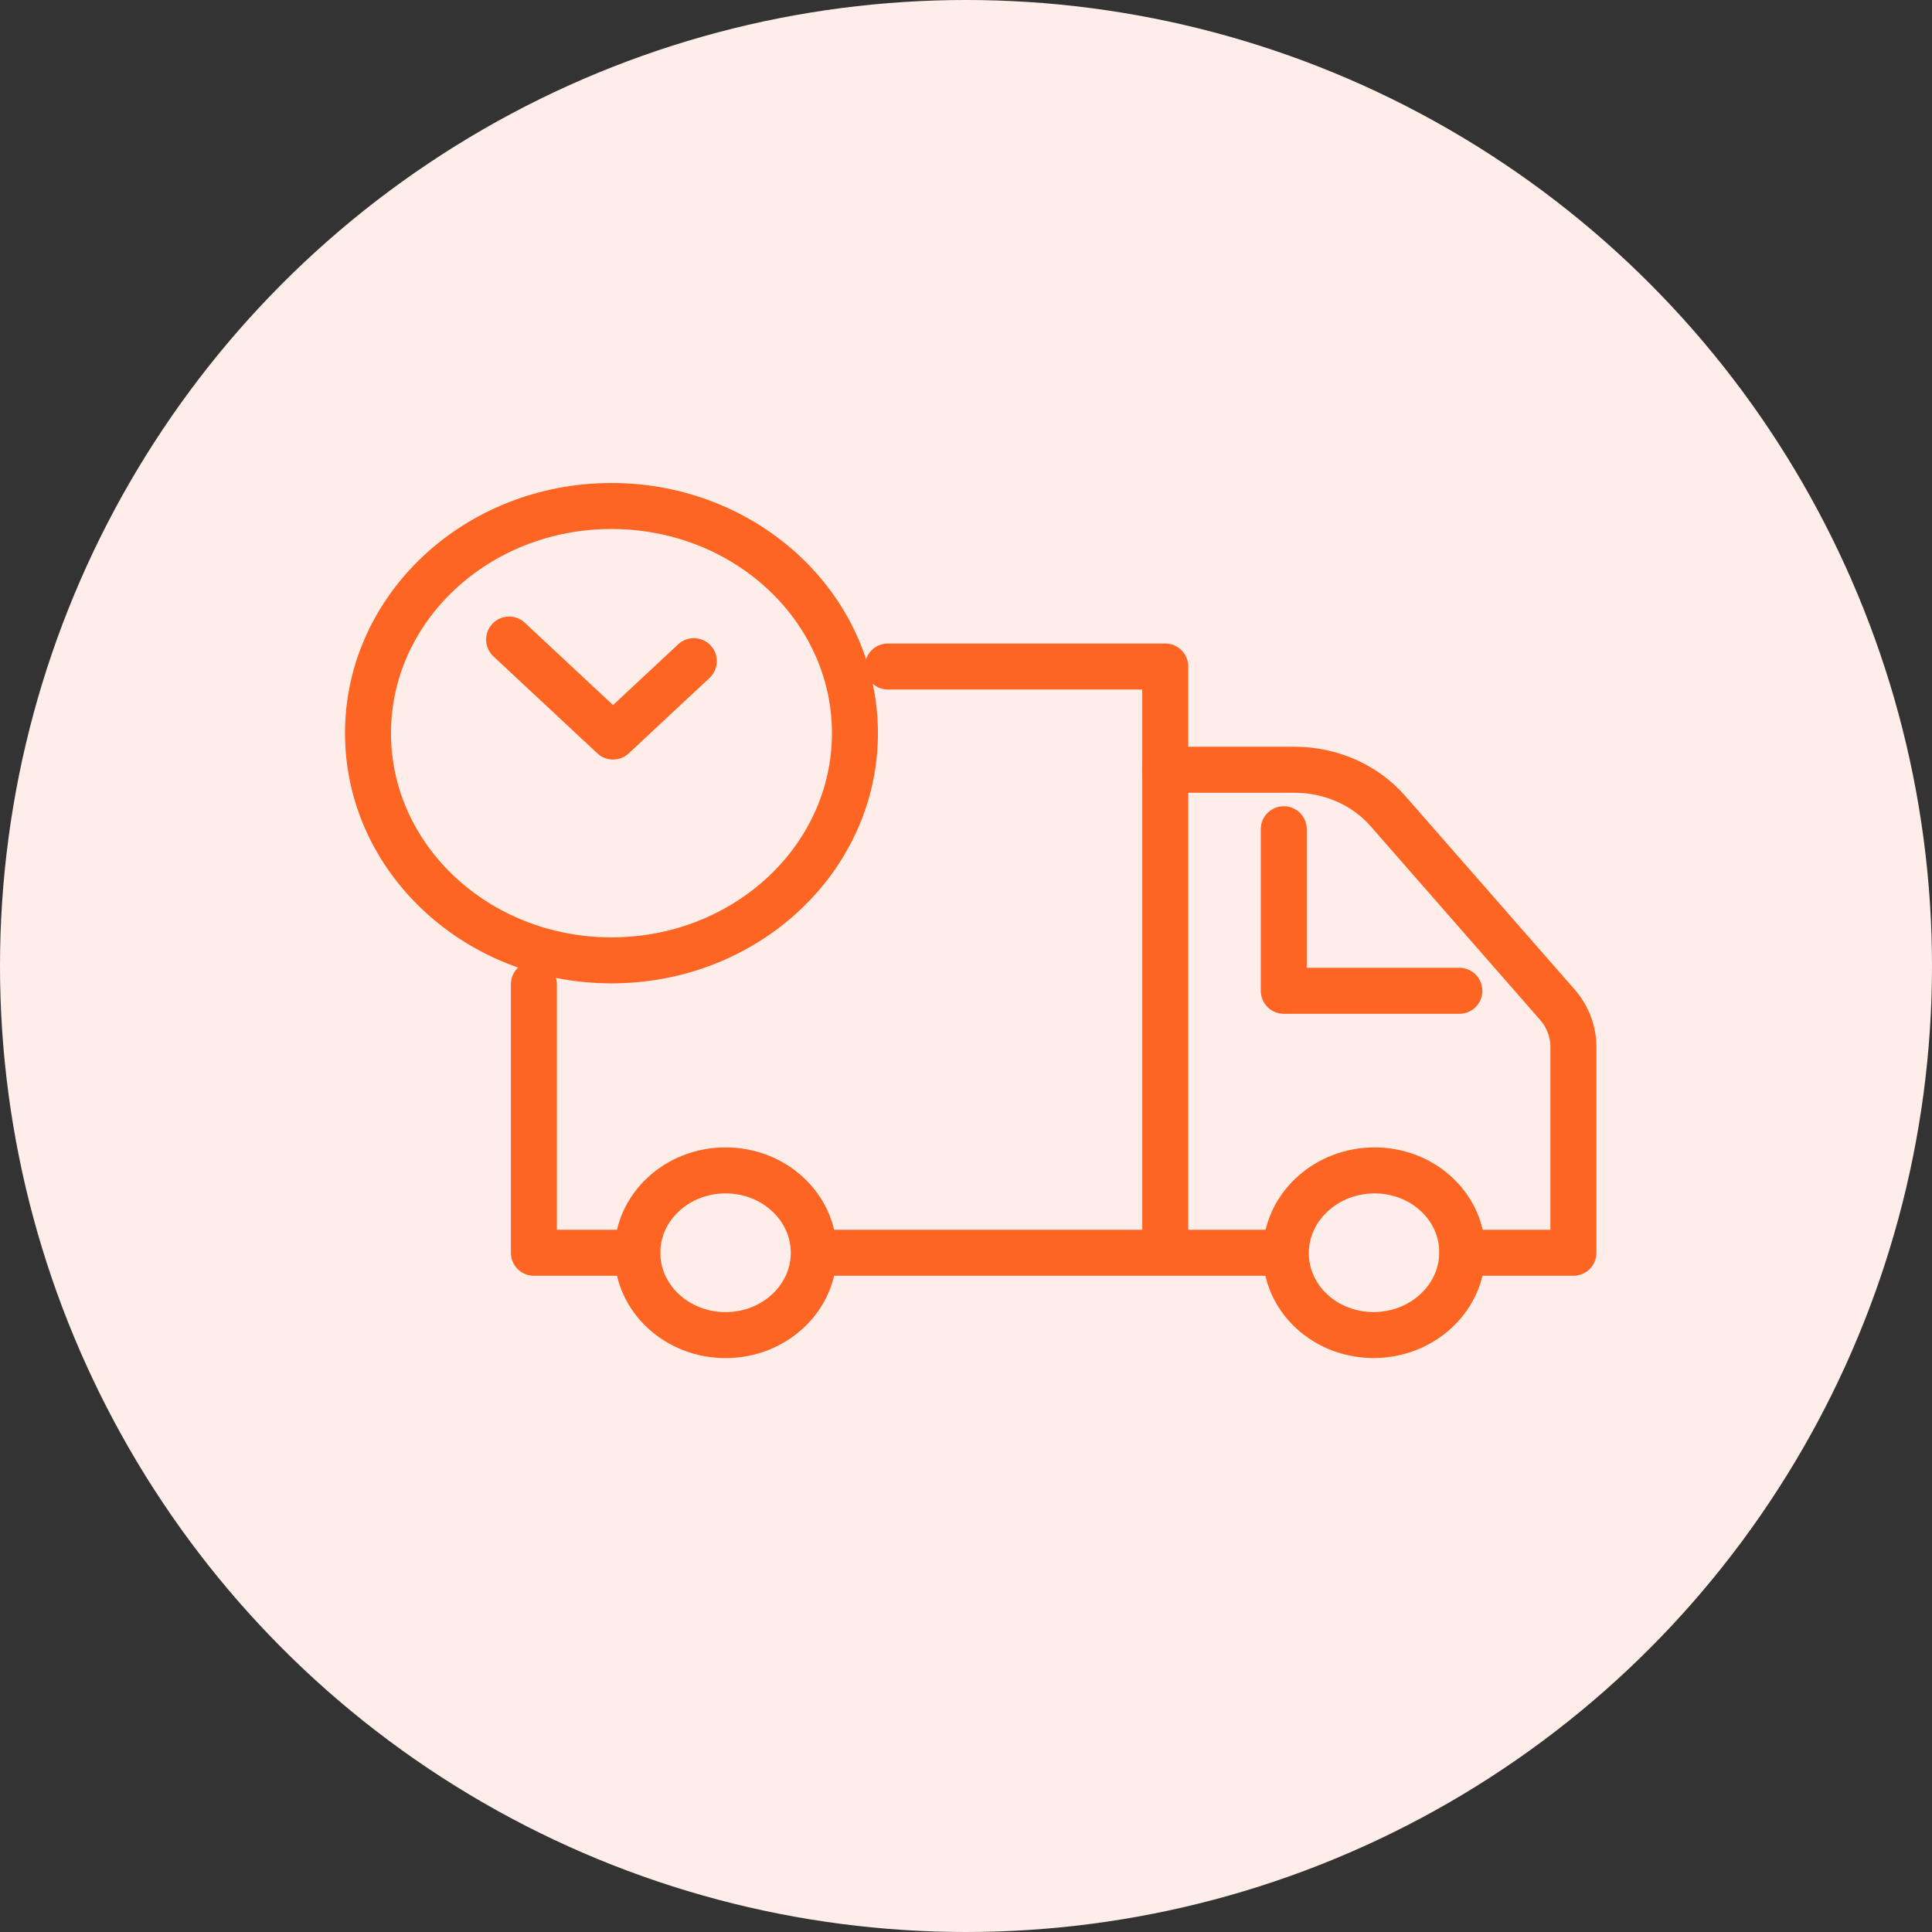 <svg width="84" height="84" viewBox="0 0 84 84" fill="none" xmlns="http://www.w3.org/2000/svg">
<rect x="0" y="0" width="84" height="84" fill="#333333" stroke="none"/>
<g id="Group 25">
<circle id="Ellipse 2" cx="42" cy="42" r="42" fill="#FFEDEA"/>
<g id="Group 13">
<g id="Group">
<path id="Vector" d="M38.603 28.979H50.663V33.467" stroke="#FF6522" stroke-width="2" stroke-linecap="round" stroke-linejoin="round"/>
<path id="Vector_2" d="M27.708 54.468H23.212V42.794" stroke="#FF6522" stroke-width="2" stroke-linecap="round" stroke-linejoin="round"/>
<path id="Vector_3" d="M55.816 54.468H35.799" stroke="#FF6522" stroke-width="2" stroke-linecap="round" stroke-linejoin="round"/>
<path id="Vector_4" d="M50.663 54.09V33.467H56.287C57.859 33.467 59.351 34.126 60.345 35.265L67.705 43.675C68.159 44.195 68.409 44.847 68.409 45.518V54.468H63.578" stroke="#FF6522" stroke-width="2" stroke-linecap="round" stroke-linejoin="round"/>
<path id="Vector_5" d="M55.816 36.053V43.078H63.45" stroke="#FF6522" stroke-width="2" stroke-linecap="round" stroke-linejoin="round"/>
<path id="Vector_6" d="M31.546 58.048C33.664 58.048 35.382 56.445 35.382 54.468C35.382 52.49 33.664 50.887 31.546 50.887C29.426 50.887 27.709 52.49 27.709 54.468C27.709 56.445 29.426 58.048 31.546 58.048Z" stroke="#FF6522" stroke-width="2" stroke-linecap="round" stroke-linejoin="round"/>
<path id="Vector_7" d="M62.446 56.99C63.948 55.589 63.955 53.323 62.461 51.929C60.967 50.535 58.538 50.541 57.036 51.943C55.534 53.344 55.527 55.611 57.021 57.005C58.515 58.398 60.944 58.392 62.446 56.99Z" stroke="#FF6522" stroke-width="2" stroke-linecap="round" stroke-linejoin="round"/>
</g>
<g id="Group_2">
<path id="Vector_8" d="M26.585 41.755C32.432 41.755 37.171 37.333 37.171 31.878C37.171 26.422 32.432 22 26.585 22C20.739 22 16 26.422 16 31.878C16 37.333 20.739 41.755 26.585 41.755Z" stroke="#FF6522" stroke-width="2" stroke-linecap="round" stroke-linejoin="round"/>
<path id="Vector_9" d="M22.135 27.807L26.654 32.024L30.166 28.746" stroke="#FF6522" stroke-width="2" stroke-linecap="round" stroke-linejoin="round"/>
</g>
</g>
</g>
</svg>
